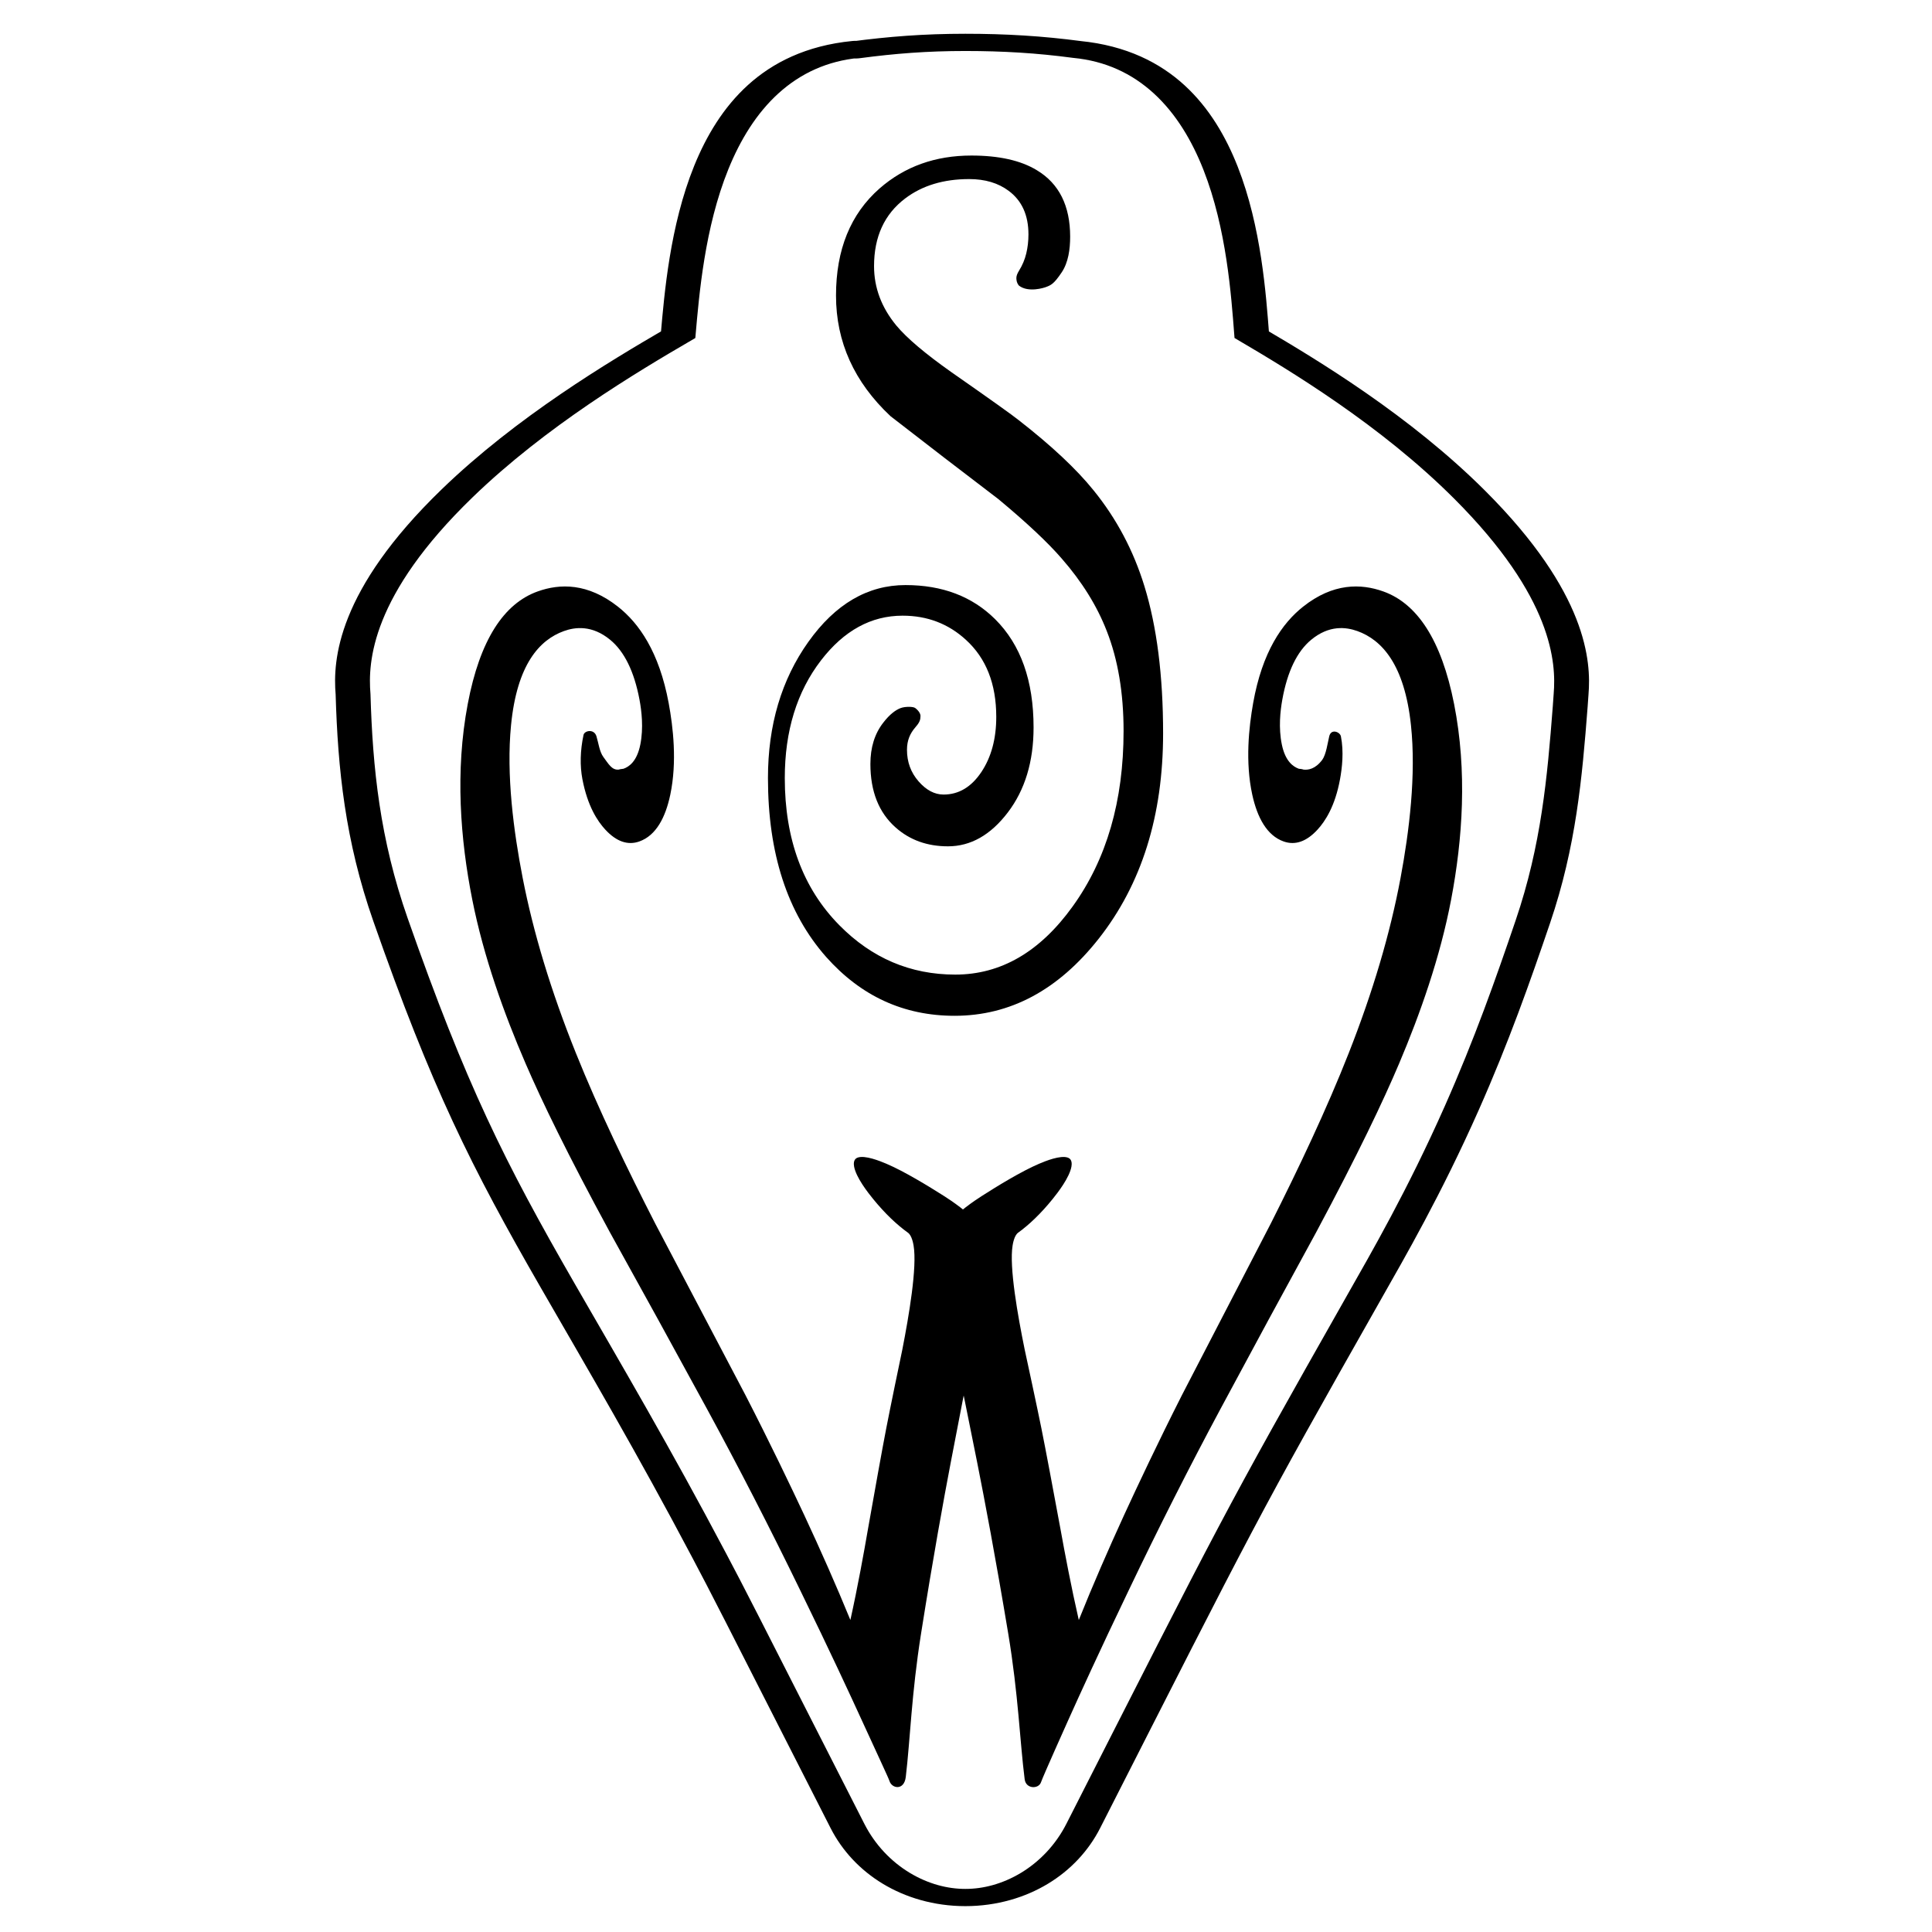 <?xml version="1.0" encoding="UTF-8" standalone="no"?>
<!DOCTYPE svg PUBLIC "-//W3C//DTD SVG 1.1//EN" "http://www.w3.org/Graphics/SVG/1.1/DTD/svg11.dtd">
<svg width="100%" height="100%" viewBox="0 0 9375 9375" version="1.1" xmlns="http://www.w3.org/2000/svg" xmlns:xlink="http://www.w3.org/1999/xlink" xml:space="preserve" xmlns:serif="http://www.serif.com/" style="fill-rule:evenodd;clip-rule:evenodd;stroke-linecap:round;stroke-miterlimit:1.5;">
    <g transform="matrix(3.125,0,0,3.125,0,0)">
        <g transform="matrix(1.052,0,0,1.052,-78.633,39.042)">
            <g>
                <g>
                    <g transform="matrix(-2.365,-2.90335e-16,1.48786e-16,-1.169,5822.22,3088.54)">
                        <g>
                            <path d="M1896.23,2611.33C1993.23,2592.06 2002.51,2353.12 2006.96,2251.18C2041.87,2210 2098.55,2141.57 2144.83,2051.06C2209.3,1924.98 2211.6,1838.97 2209.87,1797.22C2208.51,1703.31 2203.99,1613.37 2186.49,1512.41C2150.06,1302.16 2125.86,1204.09 2082.11,1050.37C2052.68,946.994 2022.48,843.336 1987.59,709.69C1974.55,659.726 1974.61,659.716 1901.32,368.301C1887.28,312.476 1858.62,277.869 1827.72,277.869C1796.81,277.869 1768.16,312.476 1754.12,368.301C1657.08,754.153 1657.71,754.32 1578.39,1037.5C1564.21,1088.11 1541.36,1167.7 1517.94,1274.52C1499.26,1359.74 1485.92,1436.23 1473.51,1510.13C1457.45,1605.69 1453.65,1691.5 1450.22,1781.73C1450.04,1786.89 1449.86,1792.06 1449.68,1797.22C1448.03,1837.62 1450.23,1922.17 1512.83,2048.84C1559.41,2143.09 1616.54,2212.55 1649.01,2251.18C1652.82,2350.69 1660.61,2591.96 1758.11,2611.33C1781.21,2617.55 1803.37,2620.27 1827.72,2620.27C1852.52,2620.27 1873.71,2616.92 1896.35,2610.82" style="fill:none;stroke:black;stroke-width:21.75px;"/>
                        </g>
                    </g>
                </g>
            </g>
        </g>
        <g id="Letters" transform="matrix(1.052,0,0,1.052,-77.887,90.308)">
            <g transform="matrix(1.502,0,0,1.595,-760.687,-1641.35)">
                <g>
                    <g transform="matrix(1.906,0.661,-0.598,3.588,2038.23,-6952.84)">
                        <path d="M696.204,2313.37C695.272,2328.37 689.834,2344.06 683.392,2358.01C678.524,2368.58 670.262,2383.82 655.896,2406.57C644.902,2423.51 633.755,2440.88 622.722,2458.31C612.091,2475.11 601.722,2492.7 591.772,2510.95C582.29,2528.22 575.886,2540.76 572.29,2547.94C571.991,2548.54 564.438,2563.59 563.805,2565.45C563.17,2567.32 557.008,2568.47 555.624,2566.15C550.432,2557.45 546.064,2546.03 536.475,2532.11C524.332,2514.49 514.712,2501.6 508.29,2493.23C500.796,2483.45 493.878,2474.58 488.153,2467.47C478.562,2455.67 472.731,2449.05 469.845,2445.85C468.014,2443.92 472.619,2439.9 474.28,2438.49C479.988,2433.64 486.582,2429.77 490.117,2427.79C496.917,2423.98 507.44,2418.25 515.633,2414.76C518.568,2413.51 525.306,2410.74 529.069,2410.71C529.605,2410.7 531.595,2410.7 531.56,2412.51C531.505,2415.41 526.805,2420.24 524.87,2422.17C520.252,2426.78 515.404,2430.53 510.639,2433.47C508.92,2434.51 508.92,2436.69 508.915,2437.1C508.845,2442.67 516.847,2453.79 522.781,2461.4C532.897,2473.86 536.511,2478.54 536.916,2479.06C540.434,2483.59 547.558,2493.23 553.903,2501.88C557.82,2507.3 563.628,2515.12 569.829,2522.47C573.944,2512.8 578.761,2502.74 583.9,2492.77C588.203,2484.48 594.768,2472.18 602.897,2458.37C612.958,2441.76 623.02,2425.15 633.081,2408.55C642.331,2392.78 651.626,2375.54 658.03,2360.01C665.099,2342.93 669.082,2327.11 669.891,2312.67C670.573,2300.5 669.659,2286.08 663.265,2274.43C655.494,2260.24 642.577,2256.26 629.927,2256.32C624.079,2256.35 615.716,2257.36 608.099,2262.6C602.194,2266.65 598.919,2272.41 598.617,2279.82C598.501,2282.66 598.84,2286.99 601.832,2290.78C604.837,2294.59 609.127,2295.16 611.968,2295.15C613.481,2294.93 614.149,2294.93 614.34,2294.93C616.654,2294.63 619.995,2293.76 622.683,2290.88C624.178,2289.21 624.022,2286.28 624.295,2284.5C624.618,2282.4 629.157,2282.47 629.973,2283.45C632.675,2286.96 632.977,2291.11 632.839,2293.99C632.5,2301.02 628.847,2305.56 625.741,2308.3C621.368,2312.16 616.124,2314.21 610.082,2314.24C601.528,2314.29 595.47,2310.82 591.25,2305.66C585.246,2298.3 584.435,2289.48 584.667,2283.27C585.168,2269.88 592.792,2261.13 601.586,2255.28C614.43,2246.74 628.084,2244.38 639.628,2244.33C656.895,2244.26 671.556,2250.83 682.701,2265.44C694.298,2280.64 697.185,2297.6 696.204,2313.37Z" style="fill-rule:nonzero;"/>
                    </g>
                    <g transform="matrix(-1.906,0.661,0.598,3.588,971.075,-6952.84)">
                        <path d="M700.005,2312.67C698.85,2327.69 693.199,2343.42 686.552,2357.43C681.537,2368.02 673.067,2383.3 658.397,2406.11C647.177,2423.09 635.798,2440.51 624.531,2457.98C613.675,2474.82 603.068,2492.45 592.87,2510.75C583.118,2528.12 576.539,2540.71 572.882,2547.83C567.313,2558.68 564.361,2564.09 564.066,2565.08C563.457,2567.15 557.681,2568.74 555.823,2565.53C550.779,2556.8 546.757,2545.9 537.407,2531.94C525.562,2514.25 516.164,2501.33 509.889,2492.94C502.564,2483.12 495.8,2474.22 490.199,2467.09C480.814,2455.25 475.1,2448.62 472.27,2445.41C470.474,2443.46 475.127,2439.44 476.805,2438.02C482.581,2433.15 489.226,2429.27 492.759,2427.3C499.596,2423.49 510.177,2417.75 518.401,2414.25C521.342,2413 528.107,2410.22 531.862,2410.19C532.396,2410.19 534.381,2410.19 534.318,2412.01C534.219,2414.91 529.459,2419.75 527.5,2421.69C522.814,2426.32 517.92,2430.08 513.138,2433.01C511.409,2434.05 511.375,2436.24 511.364,2436.65C511.209,2442.24 519.036,2453.41 524.822,2461.03C534.722,2473.52 538.255,2478.22 538.65,2478.74C542.174,2483.4 549.327,2493.34 555.244,2501.63C559.067,2507.07 564.741,2514.91 570.814,2522.28C575.063,2512.6 580.018,2502.52 585.295,2492.52C589.642,2484.34 596.388,2471.96 604.761,2458.02C615.046,2441.38 625.331,2424.73 635.616,2408.08C645.017,2392.37 654.582,2375.05 661.231,2359.42C668.69,2341.94 672.771,2326.13 673.776,2311.95C674.639,2299.77 673.953,2285.3 667.747,2273.6C660.207,2259.36 647.377,2255.38 634.777,2255.43C628.914,2255.45 620.574,2256.48 612.915,2261.71C606.942,2265.79 603.611,2271.57 603.199,2278.97C603.041,2281.8 603.306,2286.16 606.239,2289.97C609.181,2293.79 613.455,2294.37 616.28,2294.35C617.792,2294.14 618.458,2294.13 618.649,2294.13C622.158,2293.69 623.298,2291.68 625.199,2289.67C626.693,2288.01 626.487,2285.88 626.981,2284.01C627.533,2281.91 632.371,2281.53 633.17,2282.51C636.021,2286.04 637.329,2289.72 637.11,2293.2C636.665,2300.26 632.946,2304.81 629.815,2307.55C625.323,2311.48 620.038,2313.47 614.11,2313.5C605.436,2313.55 599.497,2309.95 595.461,2304.88C589.568,2297.48 588.912,2288.61 589.235,2282.43C589.938,2268.99 597.678,2260.23 606.531,2254.37C619.447,2245.83 633.086,2243.45 644.633,2243.41C661.915,2243.34 676.409,2249.99 687.266,2264.6C698.621,2279.87 701.218,2296.9 700.005,2312.67Z" style="fill-rule:nonzero;"/>
                    </g>
                </g>
            </g>
            <g transform="matrix(2.68,0,0,4.31,-4343.51,-8496.64)">
                <path d="M2288.93,2202.61C2288.93,2230.82 2277.11,2254.26 2253.46,2272.94C2231.16,2290.53 2204.7,2299.34 2174.07,2299.34C2146.12,2299.34 2122.55,2292.62 2103.34,2279.18C2081.98,2264.14 2071.3,2243.72 2071.3,2217.92C2071.3,2199.79 2078.72,2184.24 2093.56,2171.27C2108.41,2158.31 2126.24,2151.83 2147.06,2151.83C2167.35,2151.83 2183.81,2155.72 2196.43,2163.52C2210.54,2172.25 2217.59,2184.61 2217.59,2200.59C2217.59,2212.28 2212.86,2221.99 2203.39,2229.71C2193.91,2237.44 2182.93,2241.3 2170.44,2241.3C2159.02,2241.3 2149.41,2239.15 2141.62,2234.85C2132.35,2229.75 2127.72,2222.49 2127.72,2213.09C2127.72,2207.45 2130.07,2202.74 2134.77,2198.98C2138.4,2196.03 2141.73,2194.56 2144.44,2193.94C2146.86,2193.39 2151.26,2193.39 2152.42,2193.94C2154.69,2195.03 2155.53,2196.16 2155.27,2196.97C2155.27,2198.33 2154.22,2199.3 2152.42,2200.59C2149.55,2202.66 2147.87,2205.03 2147.87,2208.25C2147.87,2212.42 2149.99,2216.01 2154.22,2219.03C2158.45,2222.05 2163.05,2223.57 2168.02,2223.57C2176.35,2223.57 2183.27,2221.01 2188.78,2215.91C2194.28,2210.8 2197.04,2204.49 2197.04,2196.97C2197.04,2185.68 2191.46,2176.88 2180.31,2170.57C2170.64,2165.06 2159.02,2162.31 2145.45,2162.31C2128.12,2162.31 2113.14,2167.41 2100.51,2177.62C2087.22,2188.37 2080.57,2201.8 2080.57,2217.92C2080.57,2238.88 2090.57,2255.67 2110.59,2268.3C2128.46,2279.59 2149.75,2285.23 2174.47,2285.23C2199.59,2285.23 2221.15,2277.44 2239.16,2261.85C2257.83,2245.73 2267.16,2225.72 2267.16,2201.8C2267.16,2188.77 2264.08,2177.35 2257.89,2167.55C2252.52,2158.95 2244.26,2150.69 2233.11,2142.76C2225.45,2137.25 2213.83,2130.47 2198.25,2122.41C2178.37,2113 2158.55,2103.53 2138.8,2093.99C2118.78,2082.31 2108.78,2068.54 2108.78,2052.68C2108.78,2036.97 2116.77,2024.74 2132.76,2016.01C2146.59,2008.49 2163.45,2004.73 2183.34,2004.73C2198.52,2004.73 2210.54,2006.4 2219.41,2009.76C2231.63,2014.33 2237.74,2021.92 2237.74,2032.53C2237.74,2036.83 2236.72,2041.35 2233.11,2044.71C2228.67,2048.83 2227.1,2049.17 2223.89,2049.88C2223.79,2049.9 2214.77,2051.82 2209.53,2049.27C2208.05,2048.2 2208.12,2046.91 2208.12,2046.64C2208.12,2045.97 2208.59,2045.16 2209.53,2044.22C2211.41,2042.34 2212.76,2040.36 2213.56,2038.28C2214.37,2036.19 2214.77,2034.01 2214.77,2031.73C2214.77,2025.14 2211.14,2020.17 2203.89,2016.82C2198.11,2014.13 2190.86,2012.79 2182.13,2012.79C2168.02,2012.79 2156.27,2015 2146.86,2019.43C2135.44,2024.81 2129.73,2032.53 2129.73,2042.61C2129.73,2050 2133.83,2056.78 2142.03,2062.96C2147.8,2067.26 2157.88,2072.57 2172.25,2078.88C2193.61,2088.15 2206.04,2093.66 2209.53,2095.41C2227.53,2104.14 2241.24,2112.13 2250.64,2119.39C2263.27,2129.06 2272.61,2140.01 2278.65,2152.23C2285.5,2166.07 2288.93,2182.86 2288.93,2202.61Z" style="fill-rule:nonzero;"/>
            </g>
        </g>
    </g>
</svg>
